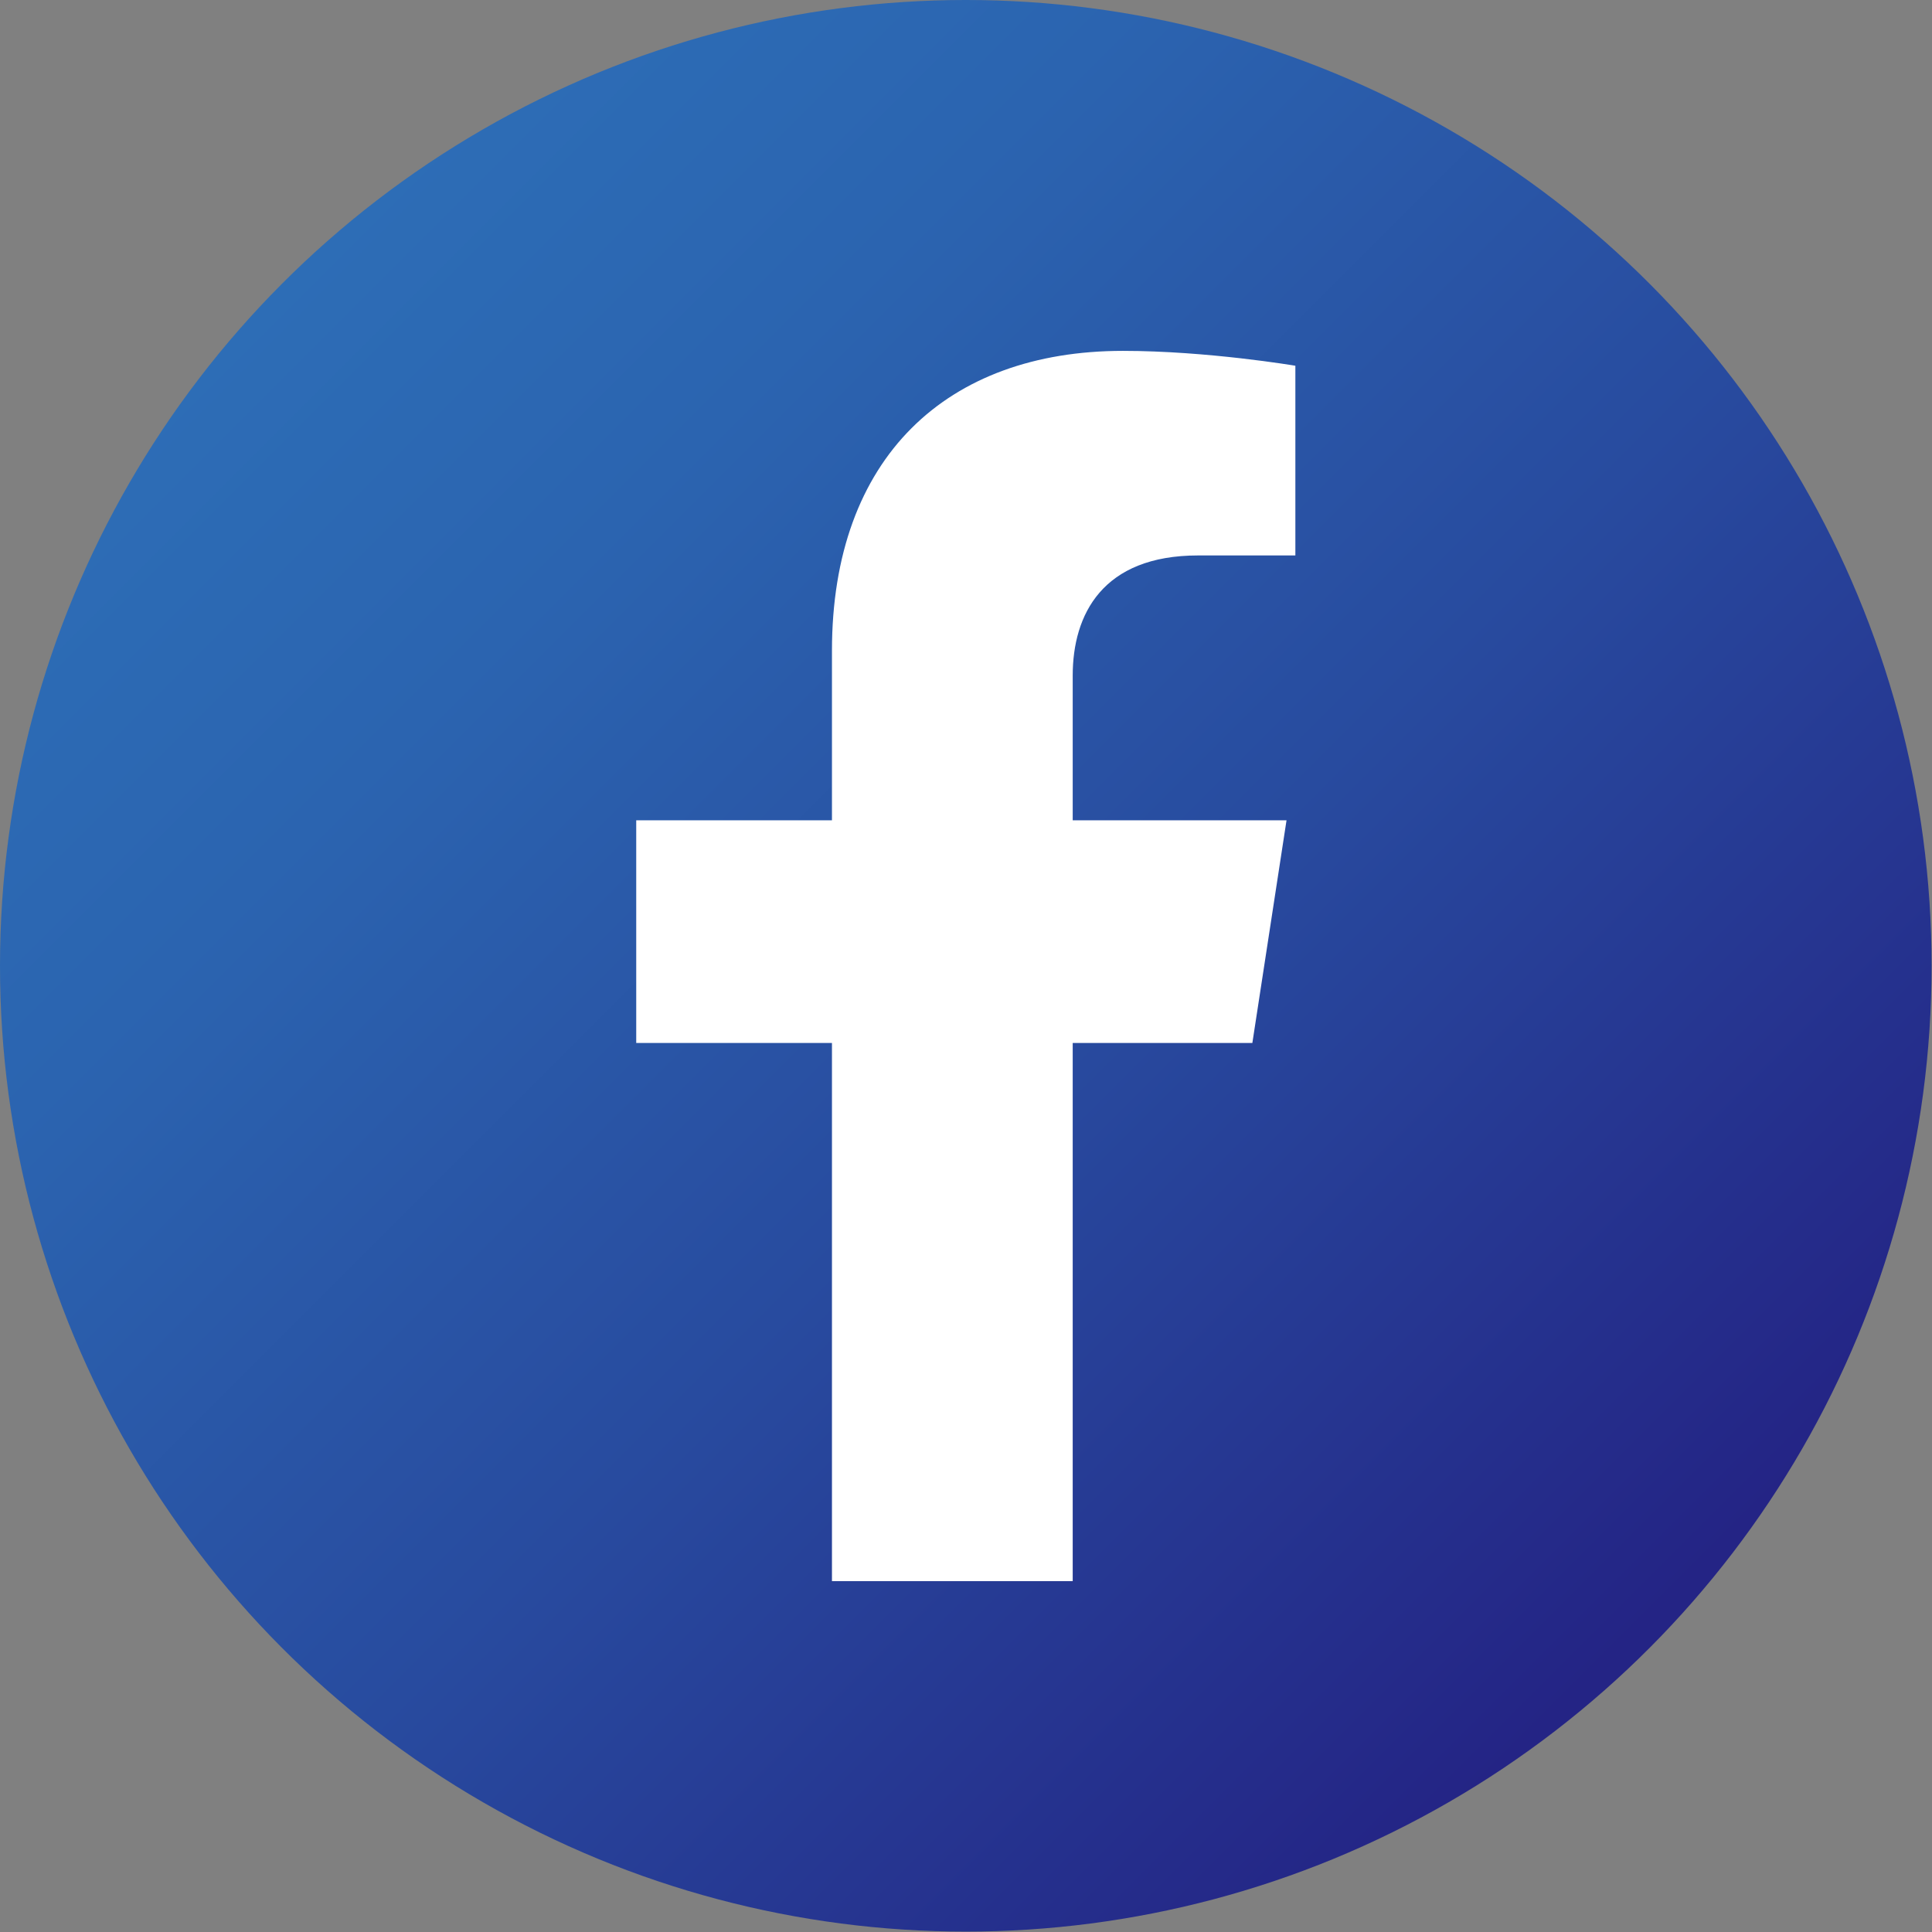 <?xml version="1.0" encoding="UTF-8"?>
<svg id="_レイヤー_2" data-name="レイヤー 2" xmlns="http://www.w3.org/2000/svg" xmlns:xlink="http://www.w3.org/1999/xlink" viewBox="0 0 48.07 48.07">
  <rect x="0" y="0" width="48.07" height="48.07" fill="#808080" stroke="none"/>
  <defs>
    <style>
      .cls-1 {
        fill: url(#linear-gradient);
      }

      .cls-2 {
        fill: #fff;
      }
    </style>
    <linearGradient id="linear-gradient" x1="7.04" y1="7.04" x2="41.03" y2="41.03" gradientUnits="userSpaceOnUse">
      <stop offset="0" stop-color="#2d6db6"/>
      <stop offset=".21" stop-color="#2b64b0"/>
      <stop offset=".56" stop-color="#284b9f"/>
      <stop offset=".99" stop-color="#242485"/>
      <stop offset="1" stop-color="#242485"/>
    </linearGradient>
  </defs>
  <g id="footer">
    <g>
      <circle class="cls-1" cx="24.03" cy="24.03" r="24.03"/>
      <path class="cls-2" d="M26.69,39.34v-13.39h4.47l.85-5.54h-5.32v-3.6c0-1.52.74-2.99,3.12-2.99h2.42v-4.72s-2.19-.37-4.29-.37c-4.38,0-7.24,2.65-7.24,7.46v4.22h-4.87v5.54h4.87v13.39h5.99Z"/>
    </g>
  </g>
</svg>